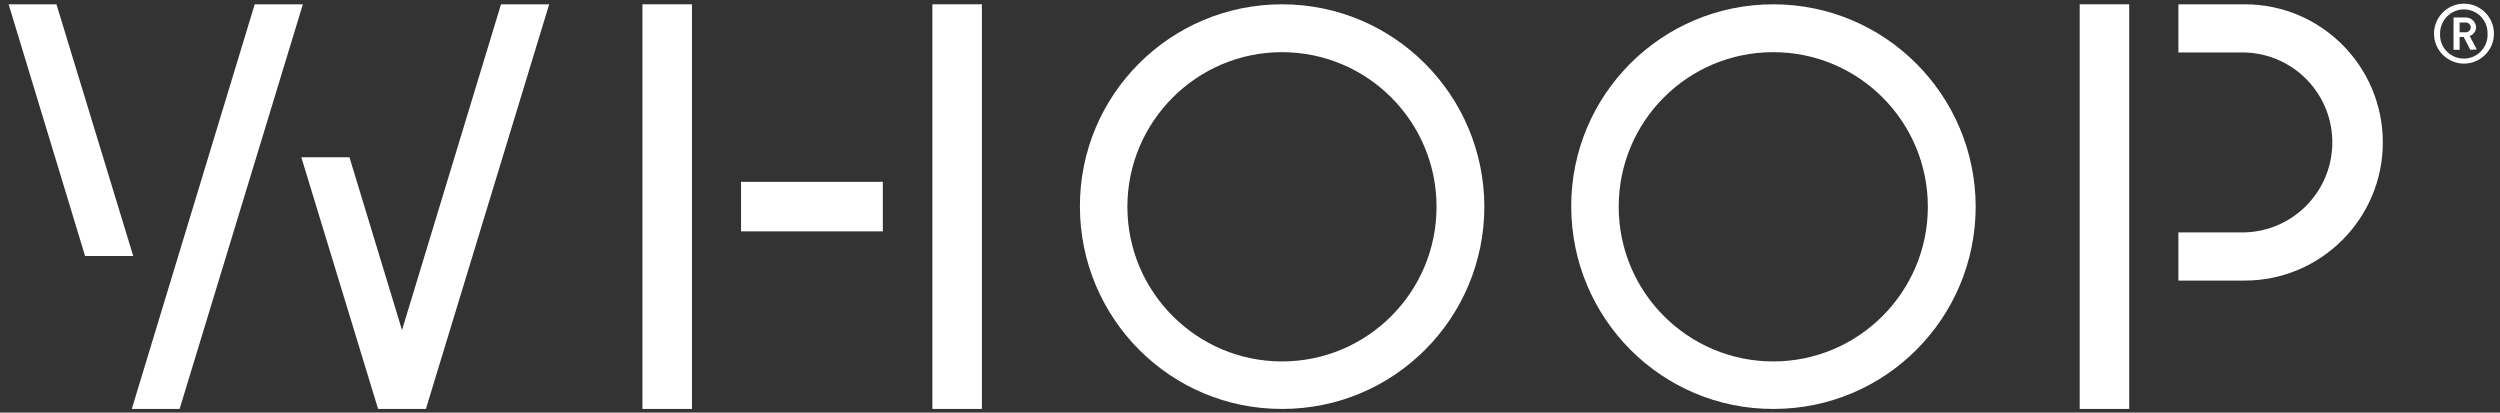 <svg width="206" height="34" viewBox="0 0 206 34" fill="none" xmlns="http://www.w3.org/2000/svg">
<rect x="0" y="0" width="206" height="34" fill="#333333" stroke="none"/>
<g id="Layer_2">
<g id="Layer_1_copy_2">
<path id="Vector" d="M57.017 0.355H52.938V33.696H57.017V0.355Z" fill="white"/>
<path id="Vector_2" d="M72.745 14.984H61.062V19.065H72.745V14.984Z" fill="white"/>
<path id="Vector_3" d="M80.907 0.355H76.828V33.696H80.907V0.355Z" fill="white"/>
<path id="Vector_4" d="M171.367 33.696H175.446V0.355H171.367V33.696Z" fill="white"/>
<path id="Vector_5" d="M184.967 0.355H179.5V4.325H184.967C189.073 4.436 192.292 7.851 192.181 11.932C192.07 15.874 188.907 19.038 184.967 19.149H179.5V23.119H184.967C191.238 23.119 196.344 18.011 196.344 11.737C196.344 5.463 191.266 0.355 184.967 0.355Z" fill="white"/>
<path id="Vector_6" d="M105.634 0.355C96.421 0.355 88.957 7.823 88.984 17.04C89.012 26.256 96.449 33.724 105.662 33.696C114.874 33.696 122.311 26.229 122.311 17.012C122.283 7.823 114.847 0.355 105.634 0.355ZM105.634 29.782C98.613 29.782 92.897 24.063 92.897 17.04C92.897 10.016 98.613 4.298 105.634 4.298C112.654 4.298 118.371 9.988 118.371 17.04C118.371 24.063 112.682 29.782 105.634 29.782Z" fill="white"/>
<path id="Vector_7" d="M146.118 0.355C136.906 0.355 129.441 7.823 129.469 17.04C129.497 26.256 136.933 33.724 146.146 33.696C155.359 33.696 162.796 26.229 162.796 17.012C162.768 7.823 155.331 0.355 146.118 0.355ZM146.118 29.782C139.098 29.782 133.381 24.091 133.381 17.04C133.381 9.988 139.07 4.298 146.118 4.298C153.139 4.298 158.855 9.988 158.855 17.04C158.855 24.063 153.139 29.782 146.118 29.782Z" fill="white"/>
<path id="Vector_8" d="M33.125 27.2L28.796 12.959H24.828L31.155 33.696H35.095L45.252 0.355H41.283L33.125 27.2Z" fill="white"/>
<path id="Vector_9" d="M4.651 0.355H0.711L7.01 21.093H10.978L4.651 0.355Z" fill="white"/>
<path id="Vector_10" d="M20.988 0.355L10.859 33.696H14.8L24.956 0.355H20.988Z" fill="white"/>
<path id="Vector_11" d="M203.032 5.242C201.672 5.242 200.562 4.132 200.562 2.771C200.562 1.411 201.672 0.301 203.032 0.301C204.392 0.301 205.502 1.411 205.502 2.771C205.502 4.132 204.392 5.242 203.032 5.242ZM203.032 0.773C201.95 0.773 201.062 1.661 201.062 2.744V2.771C201.006 3.854 201.839 4.77 202.921 4.826C204.003 4.881 204.919 4.048 204.975 2.966C204.975 2.91 204.975 2.827 204.975 2.771C205.002 1.689 204.142 0.8 203.06 0.773H203.032ZM203.559 4.104L203.004 3.049H202.671V4.104H202.172V1.439H203.171C203.615 1.439 204.003 1.772 204.031 2.244C204.031 2.577 203.809 2.855 203.504 2.966L204.087 4.076L203.559 4.104ZM203.115 1.855H202.671V2.66H203.115C203.337 2.688 203.532 2.549 203.587 2.327C203.615 2.105 203.476 1.911 203.254 1.855H203.226C203.199 1.855 203.143 1.855 203.115 1.855Z" fill="white"/>
</g>
</g>
</svg>
